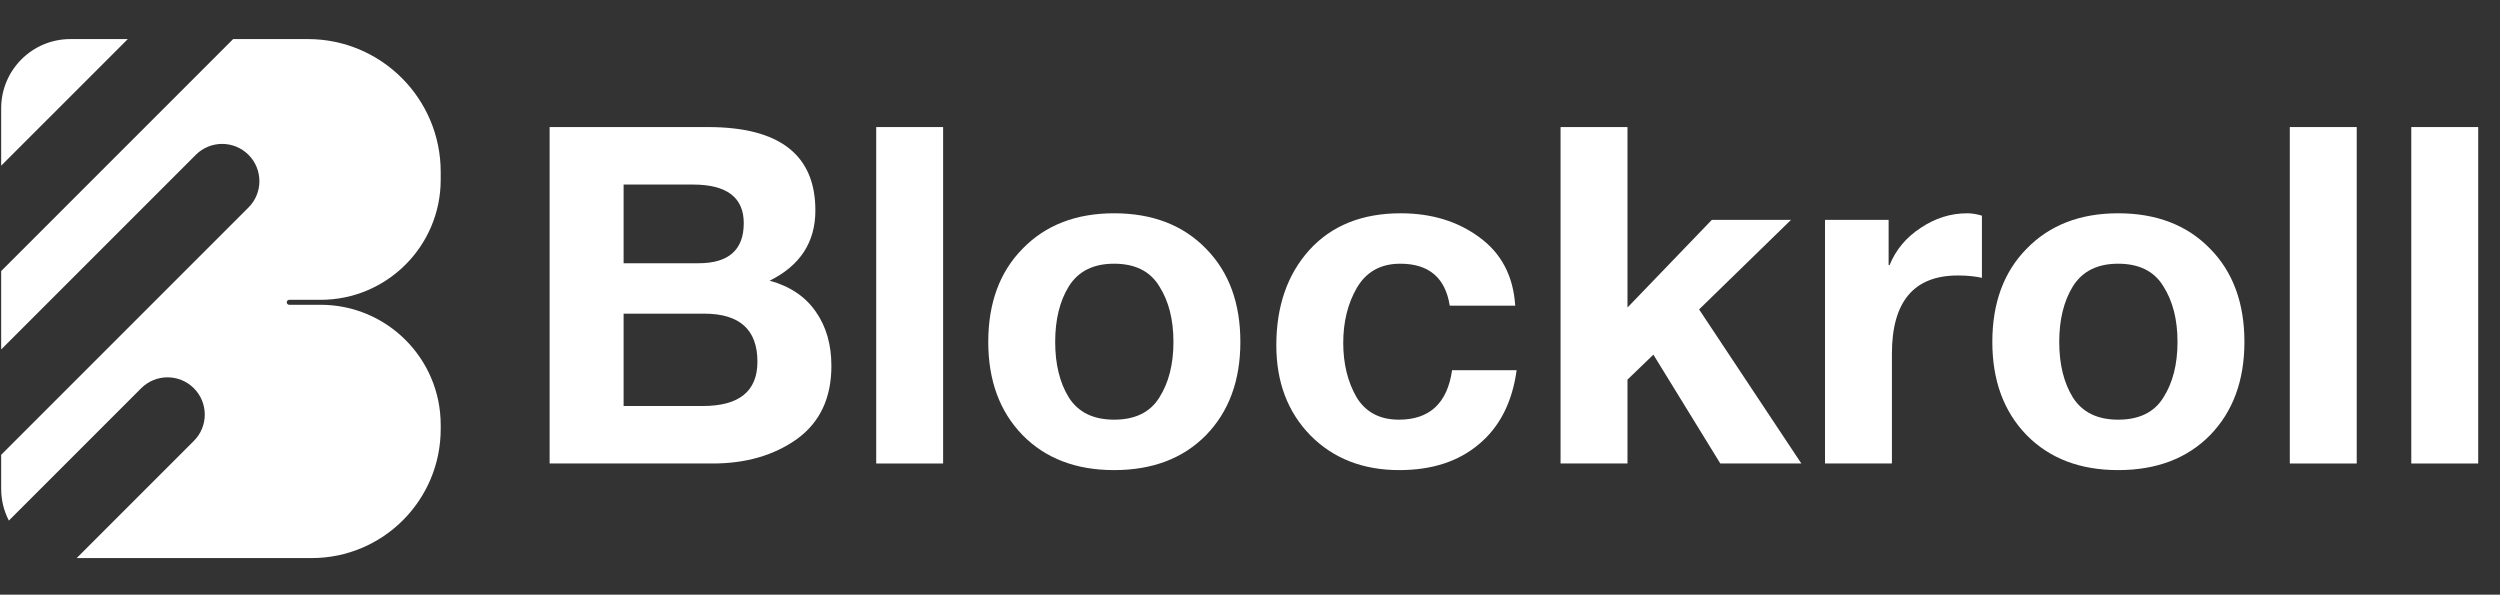 <svg width="206" height="49" viewBox="0 0 206 49" fill="none" xmlns="http://www.w3.org/2000/svg">
<rect x="0" y="0" width="206" height="49" fill="#333333" stroke="none"/>
<path d="M10.53 3.22H5.801C2.651 3.22 0.097 5.774 0.097 8.924V13.653L10.53 3.22Z" fill="white"/>
<path d="M0.097 22.334V28.795L16.135 12.757C17.334 11.558 19.277 11.558 20.476 12.757C21.674 13.955 21.674 15.899 20.476 17.097L0.097 37.476V40.282C0.097 41.223 0.326 42.112 0.73 42.895L11.634 31.991C12.832 30.792 14.776 30.792 15.974 31.991C17.173 33.189 17.173 35.133 15.974 36.331L6.32 45.985H25.68C31.553 45.985 36.314 41.224 36.314 35.351V35.013C36.314 29.546 31.882 25.114 26.415 25.114H23.833C23.72 25.114 23.628 25.023 23.628 24.91C23.628 24.797 23.72 24.705 23.833 24.705H26.415C31.882 24.705 36.314 20.273 36.314 14.806V14.167C36.314 8.121 31.413 3.22 25.367 3.22H19.211L0.097 22.334Z" fill="white"/>
<path d="M45.289 38.192V10.47H58.335C64.236 10.47 67.187 12.76 67.187 17.342C67.187 19.956 65.932 21.885 63.421 23.127C65.104 23.593 66.372 24.447 67.226 25.69C68.08 26.906 68.507 28.395 68.507 30.155C68.507 32.795 67.563 34.801 65.673 36.173C63.783 37.519 61.467 38.192 58.723 38.192H45.289ZM51.385 21.691H57.558C60.043 21.691 61.286 20.59 61.286 18.39C61.286 16.268 59.888 15.207 57.092 15.207H51.385V21.691ZM51.385 33.455H57.908C60.91 33.455 62.412 32.239 62.412 29.805C62.412 27.165 60.949 25.845 58.024 25.845H51.385V33.455Z" fill="white"/>
<path d="M72.2 38.192V10.47H77.713V38.192H72.2Z" fill="white"/>
<path d="M81.433 28.175C81.433 24.965 82.378 22.402 84.268 20.487C86.157 18.546 88.668 17.575 91.8 17.575C94.958 17.575 97.482 18.546 99.371 20.487C101.261 22.402 102.206 24.965 102.206 28.175C102.206 31.358 101.261 33.921 99.371 35.862C97.482 37.778 94.958 38.736 91.8 38.736C88.668 38.736 86.157 37.778 84.268 35.862C82.378 33.921 81.433 31.358 81.433 28.175ZM88.073 23.593C87.322 24.81 86.947 26.337 86.947 28.175C86.947 30.012 87.322 31.54 88.073 32.756C88.849 33.973 90.092 34.581 91.8 34.581C93.534 34.581 94.777 33.973 95.528 32.756C96.304 31.54 96.692 30.012 96.692 28.175C96.692 26.337 96.304 24.81 95.528 23.593C94.777 22.351 93.534 21.729 91.8 21.729C90.092 21.729 88.849 22.351 88.073 23.593Z" fill="white"/>
<path d="M124.854 25.185H119.458C119.095 22.881 117.736 21.729 115.381 21.729C113.776 21.729 112.585 22.39 111.809 23.71C111.058 25.004 110.683 26.518 110.683 28.252C110.683 29.961 111.045 31.449 111.77 32.717C112.521 33.96 113.685 34.581 115.264 34.581C117.801 34.581 119.263 33.222 119.652 30.504H124.971C124.609 33.145 123.573 35.176 121.865 36.6C120.182 38.024 117.995 38.736 115.303 38.736C112.3 38.736 109.854 37.778 107.965 35.862C106.101 33.947 105.169 31.475 105.169 28.447C105.169 25.237 106.075 22.622 107.887 20.604C109.725 18.584 112.236 17.575 115.42 17.575C117.956 17.575 120.118 18.235 121.904 19.555C123.716 20.875 124.699 22.752 124.854 25.185Z" fill="white"/>
<path d="M128.59 38.192V10.47H134.104V25.34L141.054 18.119H147.577L140.005 25.496L148.431 38.192H141.753L136.239 29.223L134.104 31.281V38.192H128.59Z" fill="white"/>
<path d="M150.381 38.192V18.119H155.622V21.846H155.7C156.218 20.578 157.072 19.555 158.263 18.779C159.453 17.976 160.734 17.575 162.106 17.575C162.469 17.575 162.87 17.64 163.31 17.769V22.894C162.741 22.765 162.08 22.7 161.33 22.7C157.706 22.7 155.894 24.849 155.894 29.145V38.192H150.381Z" fill="white"/>
<path d="M164.168 28.175C164.168 24.965 165.113 22.402 167.002 20.487C168.892 18.546 171.403 17.575 174.535 17.575C177.693 17.575 180.216 18.546 182.106 20.487C183.995 22.402 184.94 24.965 184.94 28.175C184.94 31.358 183.995 33.921 182.106 35.862C180.216 37.778 177.693 38.736 174.535 38.736C171.403 38.736 168.892 37.778 167.002 35.862C165.113 33.921 164.168 31.358 164.168 28.175ZM170.807 23.593C170.057 24.81 169.681 26.337 169.681 28.175C169.681 30.012 170.057 31.54 170.807 32.756C171.584 33.973 172.826 34.581 174.535 34.581C176.269 34.581 177.511 33.973 178.262 32.756C179.039 31.54 179.427 30.012 179.427 28.175C179.427 26.337 179.039 24.81 178.262 23.593C177.511 22.351 176.269 21.729 174.535 21.729C172.826 21.729 171.584 22.351 170.807 23.593Z" fill="white"/>
<path d="M188.68 38.192V10.47H194.194V38.192H188.68Z" fill="white"/>
<path d="M198.69 38.192V10.47H204.204V38.192H198.69Z" fill="white"/>
</svg>

